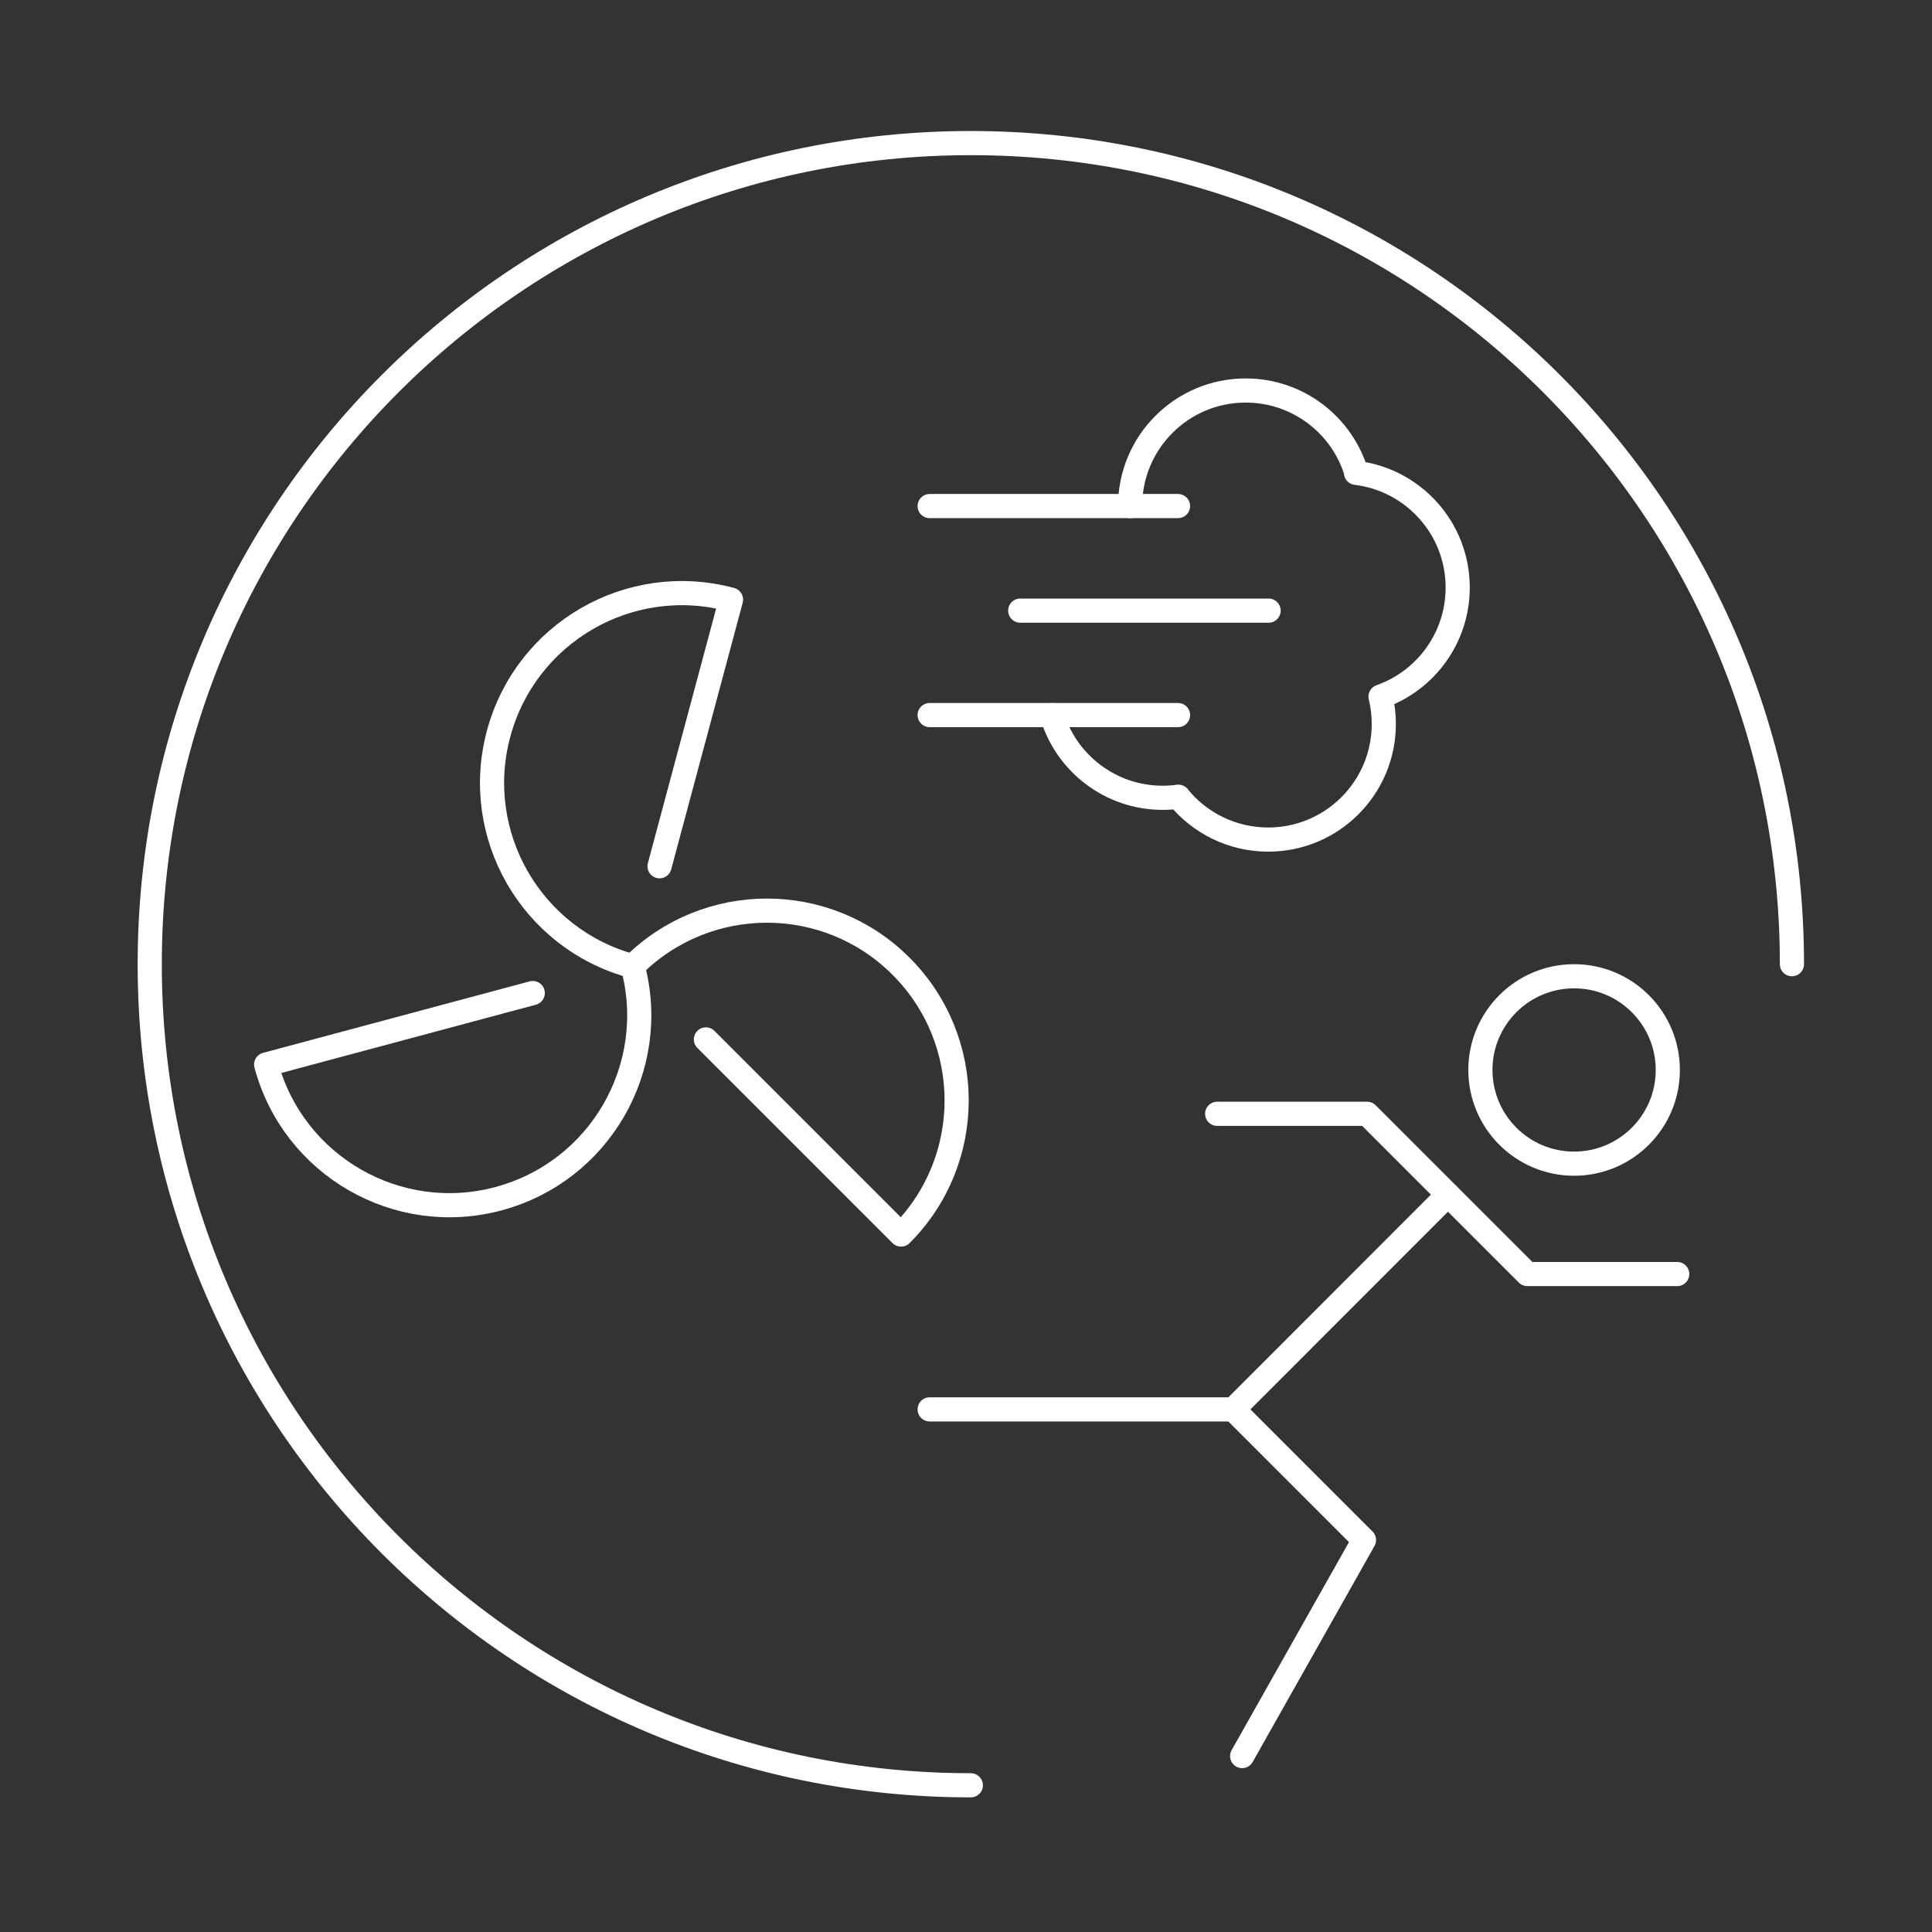 <?xml version="1.0" encoding="UTF-8"?>
<svg id="Layer_1" data-name="Layer 1" xmlns="http://www.w3.org/2000/svg" viewBox="0 0 160 160">
  <rect x="0" y="0" width="160" height="160" fill="#333333" stroke="none"/>
  <defs>
    <style>
      .cls-1 {
        fill: none;
        stroke: #fff;
        stroke-linecap: round;
        stroke-linejoin: round;
        stroke-width: 2px;
      }
    </style>
  </defs>
  <path class="cls-1" d="M80.4,147.85c-37.56,0-68-30.44-68-68S42.84,11.85,80.4,11.85s68,30.44,68,68"/>
  <g>
    <circle class="cls-1" cx="130.36" cy="88.61" r="7.76"/>
    <polyline class="cls-1" points="100.8 92.24 113.22 92.24 126.49 105.51 138.9 105.51"/>
    <polyline class="cls-1" points="119.91 98.94 102.14 116.72 76.99 116.72"/>
    <polyline class="cls-1" points="102.14 116.72 112.96 127.54 102.87 145.43"/>
  </g>
  <g>
    <path class="cls-1" d="M52.4,80.02c6.14-6.14,16.09-6.14,22.22,0,6.14,6.14,6.14,16.09,0,22.22l-16.16-16.16"/>
    <path class="cls-1" d="M52.4,80.02c-8.38-2.25-13.36-10.86-11.11-19.25,2.25-8.38,10.86-13.36,19.25-11.11l-5.92,22.08"/>
    <path class="cls-1" d="M52.4,80.02c2.25,8.38-2.73,17-11.11,19.25s-17-2.73-19.25-11.11l22.08-5.92"/>
  </g>
  <g>
    <path class="cls-1" d="M87.11,59.22c1.17,3.96,4.84,6.85,9.18,6.85.44,0,.87-.03,1.3-.09h-.01c1.75,2.16,4.44,3.55,7.45,3.55,5.29,0,9.57-4.29,9.57-9.57,0-.78-.09-1.54-.27-2.27h0c3.72-1.31,6.39-4.86,6.39-9.03,0-4.9-3.68-8.93-8.42-9.5h.03c-1.18-3.95-4.84-6.82-9.17-6.82-5.29,0-9.57,4.29-9.57,9.57"/>
    <line class="cls-1" x1="76.99" y1="41.91" x2="97.56" y2="41.91"/>
    <line class="cls-1" x1="84.49" y1="50.57" x2="105.06" y2="50.57"/>
    <line class="cls-1" x1="76.99" y1="59.22" x2="97.56" y2="59.22"/>
  </g>
</svg>
